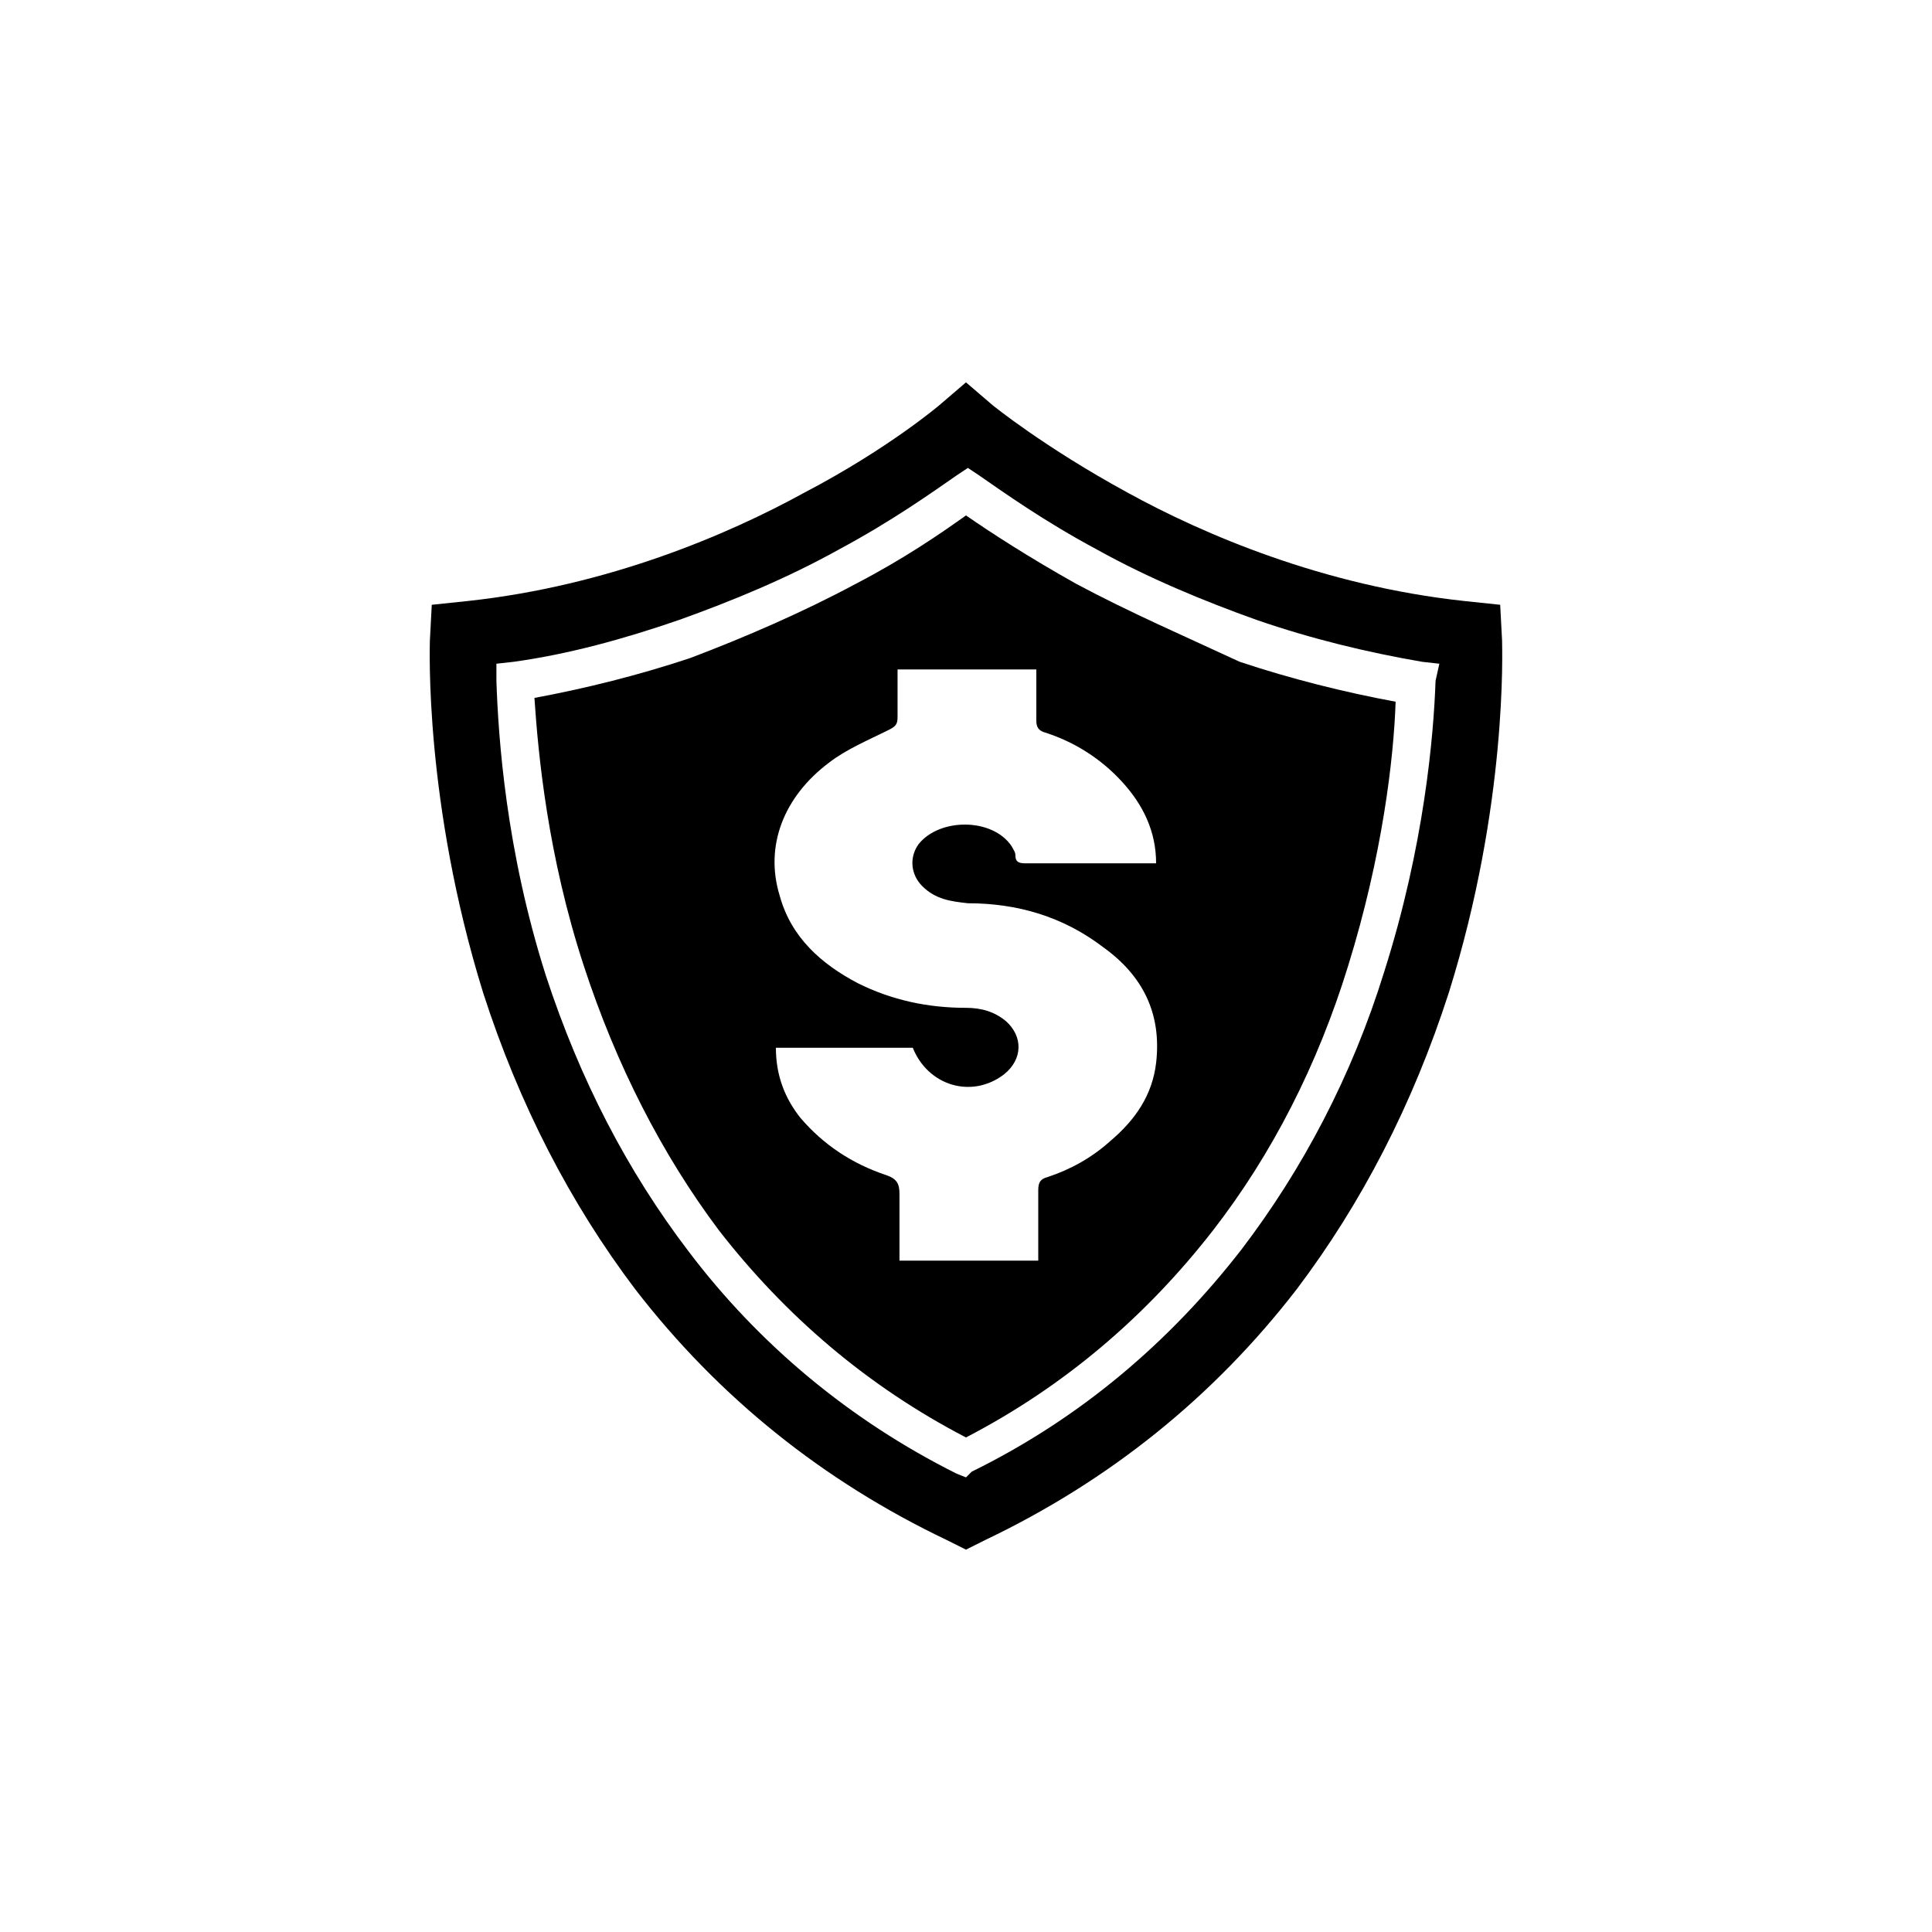 <?xml version="1.0" encoding="UTF-8"?>
<!-- The Best Svg Icon site in the world: iconSvg.co, Visit us! https://iconsvg.co -->
<svg fill="#000000" width="800px" height="800px" version="1.1" viewBox="144 144 512 512" xmlns="http://www.w3.org/2000/svg">
 <g>
  <path d="m542.07 313.85-0.504-9.574-9.574-1.008c-37.281-4.031-69.023-17.633-89.176-28.719-22.168-12.09-35.77-23.176-35.77-23.176l-7.051-6.043-7.055 6.047s-13.602 11.586-35.77 23.176c-20.152 11.082-51.891 24.688-89.176 28.719l-9.57 1.004-0.504 9.574c0 1.512-1.512 42.824 14.105 93.203 9.574 29.727 23.176 55.922 40.305 78.594 22.168 28.719 49.875 50.887 82.625 66.504l5.039 2.519 5.039-2.519c32.746-15.617 60.453-37.785 82.621-66.504 17.129-22.672 30.73-48.871 40.305-78.594 15.621-49.875 14.109-91.188 14.109-93.203zm-17.633 10.578c-0.504 14.609-3.023 43.832-13.602 77.082-8.566 27.711-21.664 52.395-37.785 73.555-19.145 24.688-42.824 44.84-71.539 58.945l-1.516 1.516-2.519-1.008c-28.215-14.105-52.395-34.258-71.039-58.945-16.121-21.16-28.719-45.344-37.785-73.051-10.578-33.254-12.594-62.977-13.098-78.094v-4.535l4.535-0.504c14.609-2.016 29.223-6.047 43.832-11.082 14.105-5.039 28.719-11.082 42.32-18.641 14.105-7.559 24.688-15.113 31.234-19.648l3.023-2.016 3.023 2.016c6.551 4.535 17.129 12.09 31.234 19.648 13.602 7.559 28.215 13.602 42.32 18.641 14.609 5.039 29.223 8.566 43.832 11.082l4.535 0.504z"/>
  <path d="m429.22 298.73c-12.594-7.055-22.672-13.602-29.223-18.137-7.055 5.039-16.625 11.586-29.223 18.137-14.105 7.559-29.223 14.105-43.832 19.648-13.602 4.535-27.711 8.062-41.312 10.578 1.008 15.113 3.527 41.816 13.098 71.039 8.566 26.199 20.656 49.879 35.77 70.031 17.633 22.672 39.297 41.312 65.496 54.914 26.199-13.602 47.863-32.242 65.496-54.914 15.617-20.152 27.711-43.832 35.77-70.031 9.07-29.223 12.09-54.914 12.594-70.031-13.602-2.519-27.711-6.047-41.312-10.578-14.098-6.551-29.215-13.102-43.32-20.656zm21.16 126.96c-1.008 8.566-5.543 15.113-12.09 20.656-5.039 4.535-10.578 7.559-16.625 9.574-2.016 0.504-2.519 1.512-2.519 3.527v18.641h-36.777v-17.633c0-2.519-0.504-4.031-3.527-5.039-9.07-3.023-16.625-8.062-22.672-15.113-4.031-5.039-6.551-11.086-6.551-18.641h36.273c4.031 10.078 15.617 13.602 24.184 7.055 5.039-4.031 5.039-10.078 0.504-14.105-3.023-2.519-6.551-3.527-10.578-3.527-10.078 0-19.648-2.016-28.719-6.551-9.574-5.039-17.633-12.09-20.656-23.176-4.031-13.098 1.008-26.199 13.098-35.266 4.535-3.527 10.578-6.047 15.617-8.566 2.016-1.008 2.519-1.512 2.519-3.527v-12.594h36.777v13.602c0 1.512 0.504 2.519 2.016 3.023 8.062 2.519 15.113 7.055 20.656 13.098 5.543 6.047 9.07 13.098 9.07 21.664h-2.519-31.738c-1.512 0-3.023 0-3.023-2.016 0-1.008-0.504-1.512-1.008-2.519-5.039-7.559-19.145-7.559-24.688-0.504-2.519 3.527-2.016 8.062 1.008 11.082 3.527 3.527 7.559 4.031 12.09 4.535 13.098 0 25.191 3.527 35.77 11.586 10.582 7.559 15.621 17.637 14.109 30.734z"/>
 </g>
</svg>